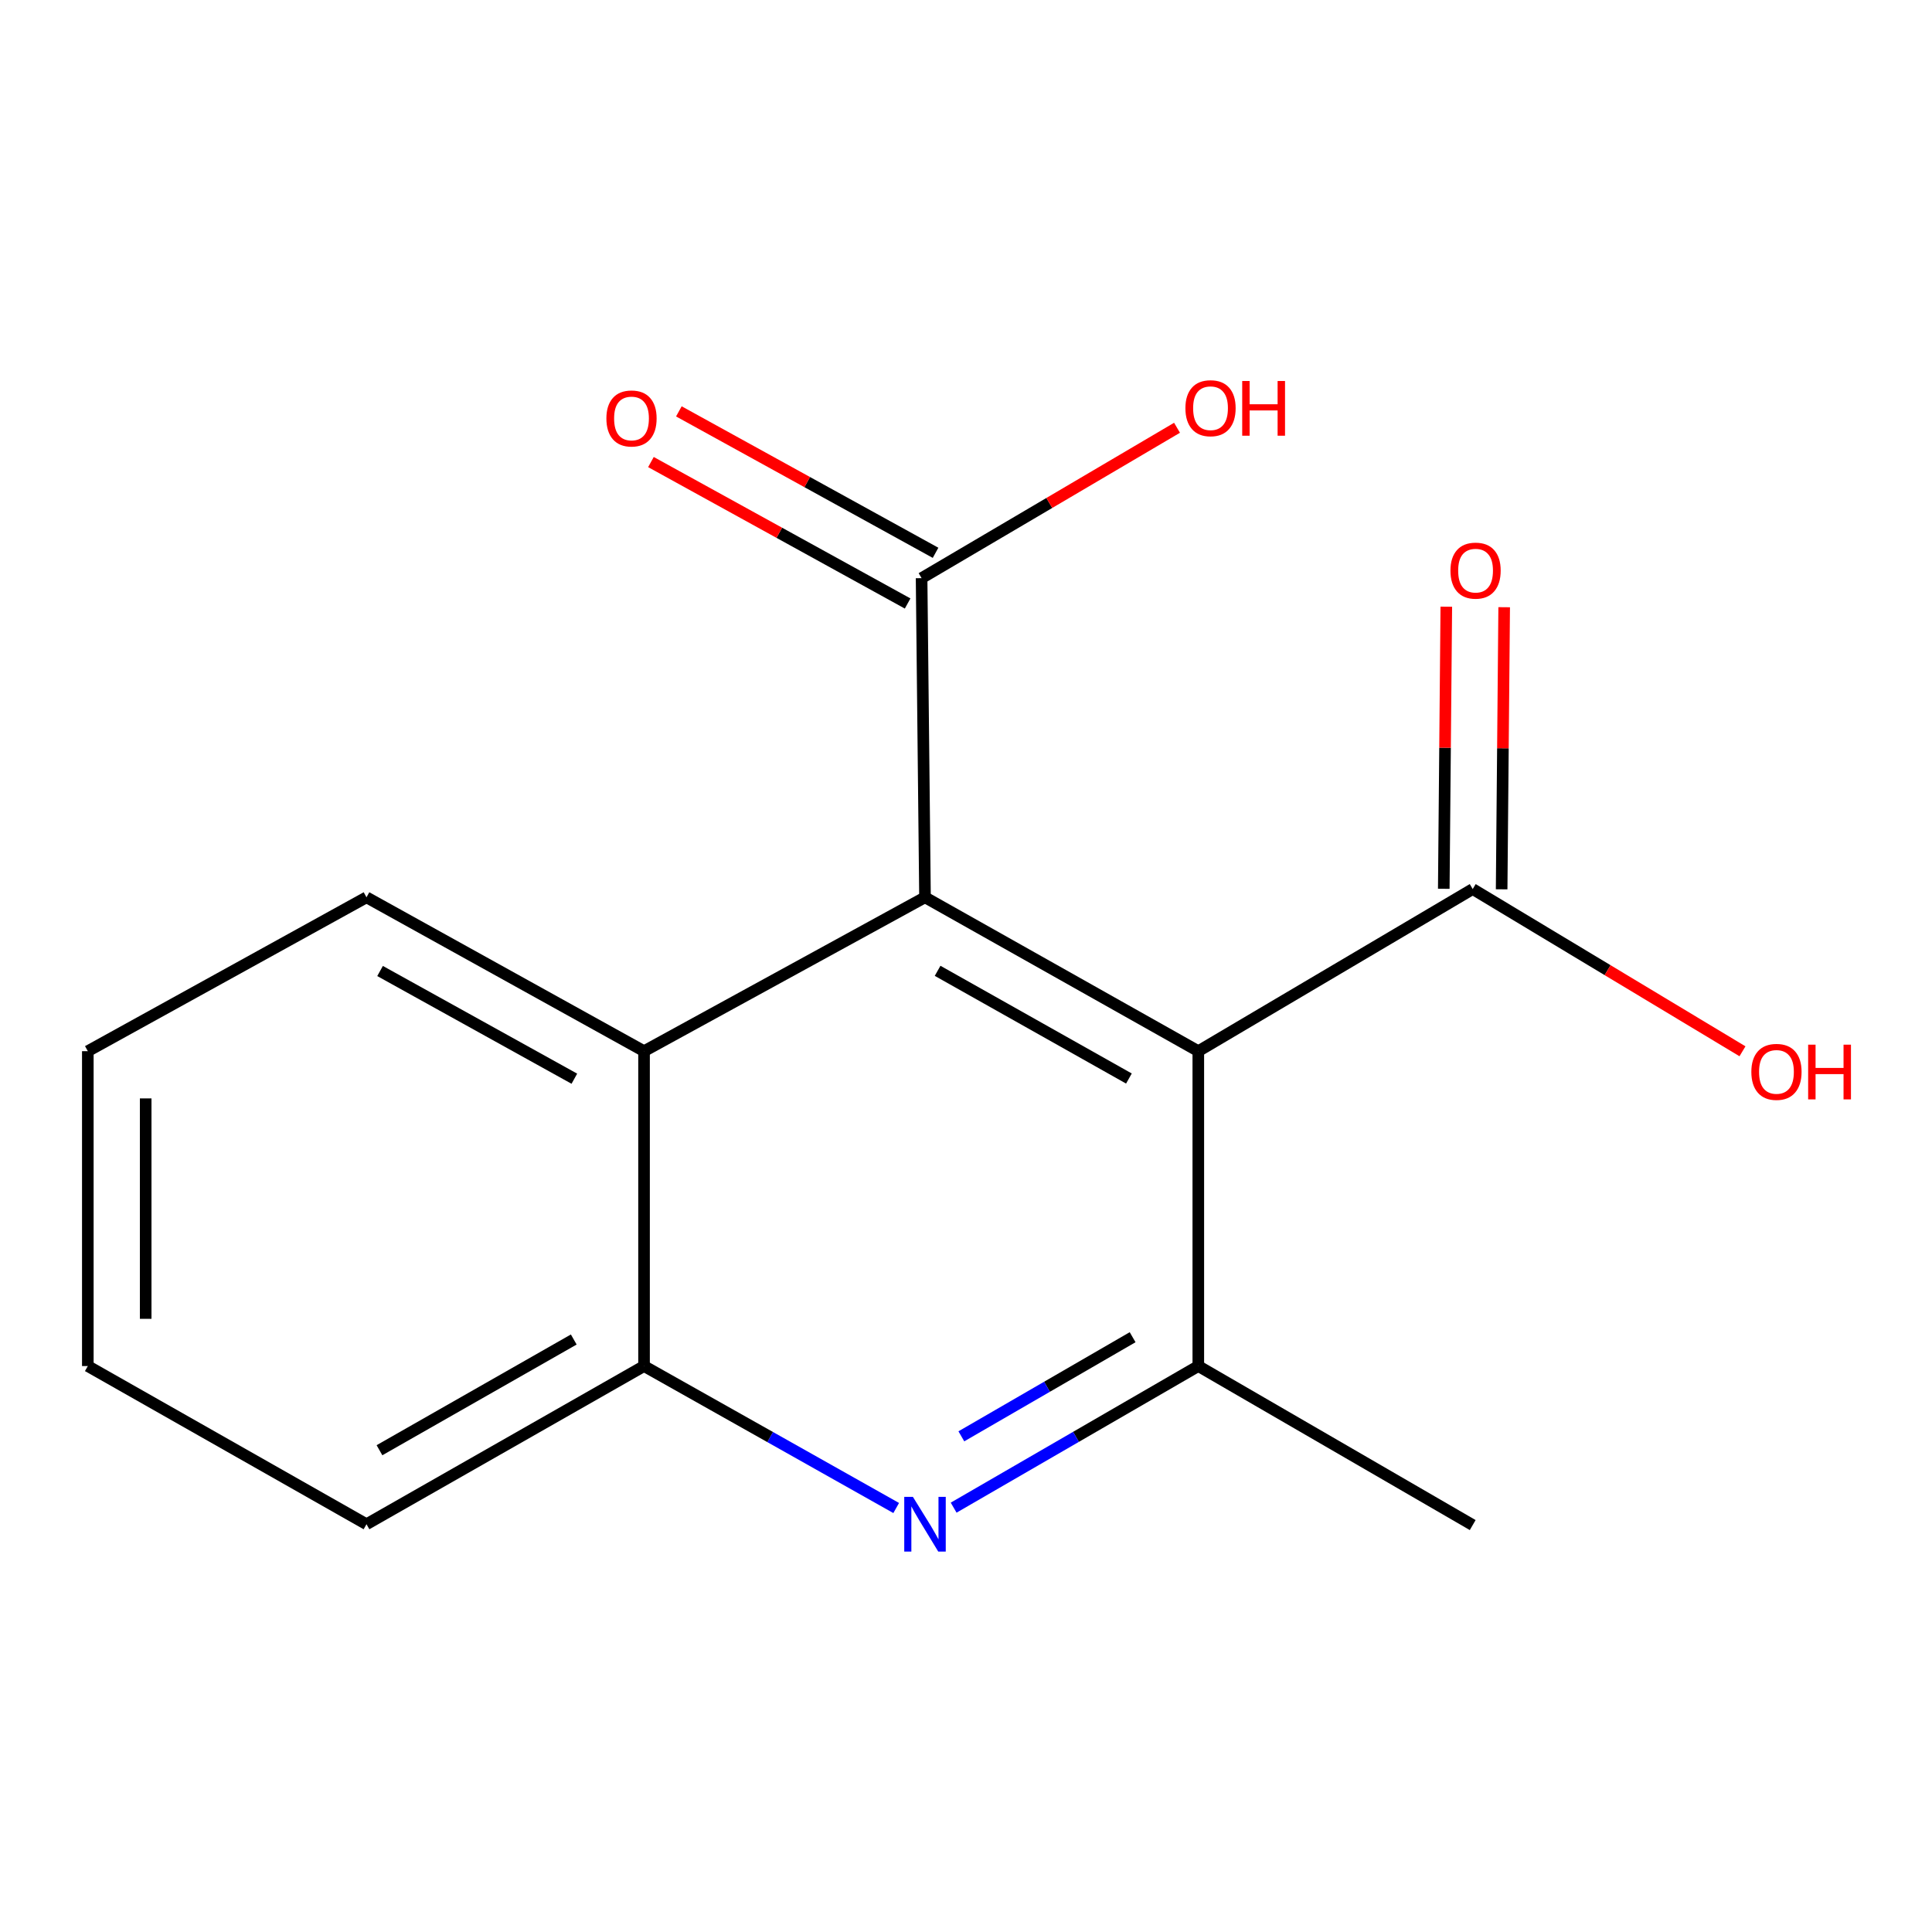 <?xml version='1.0' encoding='iso-8859-1'?>
<svg version='1.1' baseProfile='full'
              xmlns='http://www.w3.org/2000/svg'
                      xmlns:rdkit='http://www.rdkit.org/xml'
                      xmlns:xlink='http://www.w3.org/1999/xlink'
                  xml:space='preserve'
width='1000px' height='1000px' viewBox='0 0 1000 1000'>
<!-- END OF HEADER -->
<rect style='opacity:1.0;fill:#FFFFFF;stroke:none' width='1000' height='1000' x='0' y='0'> </rect>
<path class='bond-0' d='M 620.242,544.087 L 478.779,464.445' style='fill:none;fill-rule:evenodd;stroke:#000000;stroke-width:6px;stroke-linecap:butt;stroke-linejoin:miter;stroke-opacity:1' />
<path class='bond-0' d='M 584.328,558.242 L 485.304,502.492' style='fill:none;fill-rule:evenodd;stroke:#000000;stroke-width:6px;stroke-linecap:butt;stroke-linejoin:miter;stroke-opacity:1' />
<path class='bond-1' d='M 620.242,544.087 L 620.242,707.067' style='fill:none;fill-rule:evenodd;stroke:#000000;stroke-width:6px;stroke-linecap:butt;stroke-linejoin:miter;stroke-opacity:1' />
<path class='bond-3' d='M 620.242,544.087 L 762.271,460.168' style='fill:none;fill-rule:evenodd;stroke:#000000;stroke-width:6px;stroke-linecap:butt;stroke-linejoin:miter;stroke-opacity:1' />
<path class='bond-4' d='M 478.779,464.445 L 333.356,544.087' style='fill:none;fill-rule:evenodd;stroke:#000000;stroke-width:6px;stroke-linecap:butt;stroke-linejoin:miter;stroke-opacity:1' />
<path class='bond-5' d='M 478.779,464.445 L 477.016,299.252' style='fill:none;fill-rule:evenodd;stroke:#000000;stroke-width:6px;stroke-linecap:butt;stroke-linejoin:miter;stroke-opacity:1' />
<path class='bond-2' d='M 620.242,707.067 L 556.924,743.713' style='fill:none;fill-rule:evenodd;stroke:#000000;stroke-width:6px;stroke-linecap:butt;stroke-linejoin:miter;stroke-opacity:1' />
<path class='bond-2' d='M 556.924,743.713 L 493.606,780.359' style='fill:none;fill-rule:evenodd;stroke:#0000FF;stroke-width:6px;stroke-linecap:butt;stroke-linejoin:miter;stroke-opacity:1' />
<path class='bond-2' d='M 586.243,692.136 L 541.92,717.788' style='fill:none;fill-rule:evenodd;stroke:#000000;stroke-width:6px;stroke-linecap:butt;stroke-linejoin:miter;stroke-opacity:1' />
<path class='bond-2' d='M 541.92,717.788 L 497.597,743.44' style='fill:none;fill-rule:evenodd;stroke:#0000FF;stroke-width:6px;stroke-linecap:butt;stroke-linejoin:miter;stroke-opacity:1' />
<path class='bond-11' d='M 620.242,707.067 L 762.271,789.372' style='fill:none;fill-rule:evenodd;stroke:#000000;stroke-width:6px;stroke-linecap:butt;stroke-linejoin:miter;stroke-opacity:1' />
<path class='bond-6' d='M 463.867,780.544 L 398.612,743.805' style='fill:none;fill-rule:evenodd;stroke:#0000FF;stroke-width:6px;stroke-linecap:butt;stroke-linejoin:miter;stroke-opacity:1' />
<path class='bond-6' d='M 398.612,743.805 L 333.356,707.067' style='fill:none;fill-rule:evenodd;stroke:#000000;stroke-width:6px;stroke-linecap:butt;stroke-linejoin:miter;stroke-opacity:1' />
<path class='bond-7' d='M 777.247,460.303 L 777.903,387.297' style='fill:none;fill-rule:evenodd;stroke:#000000;stroke-width:6px;stroke-linecap:butt;stroke-linejoin:miter;stroke-opacity:1' />
<path class='bond-7' d='M 777.903,387.297 L 778.559,314.292' style='fill:none;fill-rule:evenodd;stroke:#FF0000;stroke-width:6px;stroke-linecap:butt;stroke-linejoin:miter;stroke-opacity:1' />
<path class='bond-7' d='M 747.295,460.034 L 747.951,387.028' style='fill:none;fill-rule:evenodd;stroke:#000000;stroke-width:6px;stroke-linecap:butt;stroke-linejoin:miter;stroke-opacity:1' />
<path class='bond-7' d='M 747.951,387.028 L 748.606,314.023' style='fill:none;fill-rule:evenodd;stroke:#FF0000;stroke-width:6px;stroke-linecap:butt;stroke-linejoin:miter;stroke-opacity:1' />
<path class='bond-9' d='M 762.271,460.168 L 832.089,502.156' style='fill:none;fill-rule:evenodd;stroke:#000000;stroke-width:6px;stroke-linecap:butt;stroke-linejoin:miter;stroke-opacity:1' />
<path class='bond-9' d='M 832.089,502.156 L 901.906,544.144' style='fill:none;fill-rule:evenodd;stroke:#FF0000;stroke-width:6px;stroke-linecap:butt;stroke-linejoin:miter;stroke-opacity:1' />
<path class='bond-12' d='M 333.356,544.087 L 189.696,464.445' style='fill:none;fill-rule:evenodd;stroke:#000000;stroke-width:6px;stroke-linecap:butt;stroke-linejoin:miter;stroke-opacity:1' />
<path class='bond-12' d='M 297.284,558.338 L 196.722,502.588' style='fill:none;fill-rule:evenodd;stroke:#000000;stroke-width:6px;stroke-linecap:butt;stroke-linejoin:miter;stroke-opacity:1' />
<path class='bond-16' d='M 333.356,544.087 L 333.356,707.067' style='fill:none;fill-rule:evenodd;stroke:#000000;stroke-width:6px;stroke-linecap:butt;stroke-linejoin:miter;stroke-opacity:1' />
<path class='bond-8' d='M 484.244,286.135 L 417.812,249.529' style='fill:none;fill-rule:evenodd;stroke:#000000;stroke-width:6px;stroke-linecap:butt;stroke-linejoin:miter;stroke-opacity:1' />
<path class='bond-8' d='M 417.812,249.529 L 351.38,212.923' style='fill:none;fill-rule:evenodd;stroke:#FF0000;stroke-width:6px;stroke-linecap:butt;stroke-linejoin:miter;stroke-opacity:1' />
<path class='bond-8' d='M 469.788,312.369 L 403.356,275.763' style='fill:none;fill-rule:evenodd;stroke:#000000;stroke-width:6px;stroke-linecap:butt;stroke-linejoin:miter;stroke-opacity:1' />
<path class='bond-8' d='M 403.356,275.763 L 336.924,239.157' style='fill:none;fill-rule:evenodd;stroke:#FF0000;stroke-width:6px;stroke-linecap:butt;stroke-linejoin:miter;stroke-opacity:1' />
<path class='bond-10' d='M 477.016,299.252 L 543.121,260.333' style='fill:none;fill-rule:evenodd;stroke:#000000;stroke-width:6px;stroke-linecap:butt;stroke-linejoin:miter;stroke-opacity:1' />
<path class='bond-10' d='M 543.121,260.333 L 609.227,221.414' style='fill:none;fill-rule:evenodd;stroke:#FF0000;stroke-width:6px;stroke-linecap:butt;stroke-linejoin:miter;stroke-opacity:1' />
<path class='bond-13' d='M 333.356,707.067 L 189.696,788.939' style='fill:none;fill-rule:evenodd;stroke:#000000;stroke-width:6px;stroke-linecap:butt;stroke-linejoin:miter;stroke-opacity:1' />
<path class='bond-13' d='M 296.976,693.324 L 196.414,750.635' style='fill:none;fill-rule:evenodd;stroke:#000000;stroke-width:6px;stroke-linecap:butt;stroke-linejoin:miter;stroke-opacity:1' />
<path class='bond-14' d='M 189.696,464.445 L 45.455,544.087' style='fill:none;fill-rule:evenodd;stroke:#000000;stroke-width:6px;stroke-linecap:butt;stroke-linejoin:miter;stroke-opacity:1' />
<path class='bond-15' d='M 189.696,788.939 L 45.455,707.067' style='fill:none;fill-rule:evenodd;stroke:#000000;stroke-width:6px;stroke-linecap:butt;stroke-linejoin:miter;stroke-opacity:1' />
<path class='bond-17' d='M 45.455,544.087 L 45.455,707.067' style='fill:none;fill-rule:evenodd;stroke:#000000;stroke-width:6px;stroke-linecap:butt;stroke-linejoin:miter;stroke-opacity:1' />
<path class='bond-17' d='M 75.408,568.534 L 75.408,682.62' style='fill:none;fill-rule:evenodd;stroke:#000000;stroke-width:6px;stroke-linecap:butt;stroke-linejoin:miter;stroke-opacity:1' />
<path  class='atom-3' d='M 472.519 774.779
L 481.799 789.779
Q 482.719 791.259, 484.199 793.939
Q 485.679 796.619, 485.759 796.779
L 485.759 774.779
L 489.519 774.779
L 489.519 803.099
L 485.639 803.099
L 475.679 786.699
Q 474.519 784.779, 473.279 782.579
Q 472.079 780.379, 471.719 779.699
L 471.719 803.099
L 468.039 803.099
L 468.039 774.779
L 472.519 774.779
' fill='#0000FF'/>
<path  class='atom-8' d='M 750.752 295.355
Q 750.752 288.555, 754.112 284.755
Q 757.472 280.955, 763.752 280.955
Q 770.032 280.955, 773.392 284.755
Q 776.752 288.555, 776.752 295.355
Q 776.752 302.235, 773.352 306.155
Q 769.952 310.035, 763.752 310.035
Q 757.512 310.035, 754.112 306.155
Q 750.752 302.275, 750.752 295.355
M 763.752 306.835
Q 768.072 306.835, 770.392 303.955
Q 772.752 301.035, 772.752 295.355
Q 772.752 289.795, 770.392 286.995
Q 768.072 284.155, 763.752 284.155
Q 759.432 284.155, 757.072 286.955
Q 754.752 289.755, 754.752 295.355
Q 754.752 301.075, 757.072 303.955
Q 759.432 306.835, 763.752 306.835
' fill='#FF0000'/>
<path  class='atom-9' d='M 313.866 216.594
Q 313.866 209.794, 317.226 205.994
Q 320.586 202.194, 326.866 202.194
Q 333.146 202.194, 336.506 205.994
Q 339.866 209.794, 339.866 216.594
Q 339.866 223.474, 336.466 227.394
Q 333.066 231.274, 326.866 231.274
Q 320.626 231.274, 317.226 227.394
Q 313.866 223.514, 313.866 216.594
M 326.866 228.074
Q 331.186 228.074, 333.506 225.194
Q 335.866 222.274, 335.866 216.594
Q 335.866 211.034, 333.506 208.234
Q 331.186 205.394, 326.866 205.394
Q 322.546 205.394, 320.186 208.194
Q 317.866 210.994, 317.866 216.594
Q 317.866 222.314, 320.186 225.194
Q 322.546 228.074, 326.866 228.074
' fill='#FF0000'/>
<path  class='atom-10' d='M 906.493 554.801
Q 906.493 548.001, 909.853 544.201
Q 913.213 540.401, 919.493 540.401
Q 925.773 540.401, 929.133 544.201
Q 932.493 548.001, 932.493 554.801
Q 932.493 561.681, 929.093 565.601
Q 925.693 569.481, 919.493 569.481
Q 913.253 569.481, 909.853 565.601
Q 906.493 561.721, 906.493 554.801
M 919.493 566.281
Q 923.813 566.281, 926.133 563.401
Q 928.493 560.481, 928.493 554.801
Q 928.493 549.241, 926.133 546.441
Q 923.813 543.601, 919.493 543.601
Q 915.173 543.601, 912.813 546.401
Q 910.493 549.201, 910.493 554.801
Q 910.493 560.521, 912.813 563.401
Q 915.173 566.281, 919.493 566.281
' fill='#FF0000'/>
<path  class='atom-10' d='M 935.893 540.721
L 939.733 540.721
L 939.733 552.761
L 954.213 552.761
L 954.213 540.721
L 958.053 540.721
L 958.053 569.041
L 954.213 569.041
L 954.213 555.961
L 939.733 555.961
L 939.733 569.041
L 935.893 569.041
L 935.893 540.721
' fill='#FF0000'/>
<path  class='atom-11' d='M 613.566 211.286
Q 613.566 204.486, 616.926 200.686
Q 620.286 196.886, 626.566 196.886
Q 632.846 196.886, 636.206 200.686
Q 639.566 204.486, 639.566 211.286
Q 639.566 218.166, 636.166 222.086
Q 632.766 225.966, 626.566 225.966
Q 620.326 225.966, 616.926 222.086
Q 613.566 218.206, 613.566 211.286
M 626.566 222.766
Q 630.886 222.766, 633.206 219.886
Q 635.566 216.966, 635.566 211.286
Q 635.566 205.726, 633.206 202.926
Q 630.886 200.086, 626.566 200.086
Q 622.246 200.086, 619.886 202.886
Q 617.566 205.686, 617.566 211.286
Q 617.566 217.006, 619.886 219.886
Q 622.246 222.766, 626.566 222.766
' fill='#FF0000'/>
<path  class='atom-11' d='M 642.966 197.206
L 646.806 197.206
L 646.806 209.246
L 661.286 209.246
L 661.286 197.206
L 665.126 197.206
L 665.126 225.526
L 661.286 225.526
L 661.286 212.446
L 646.806 212.446
L 646.806 225.526
L 642.966 225.526
L 642.966 197.206
' fill='#FF0000'/>
</svg>
